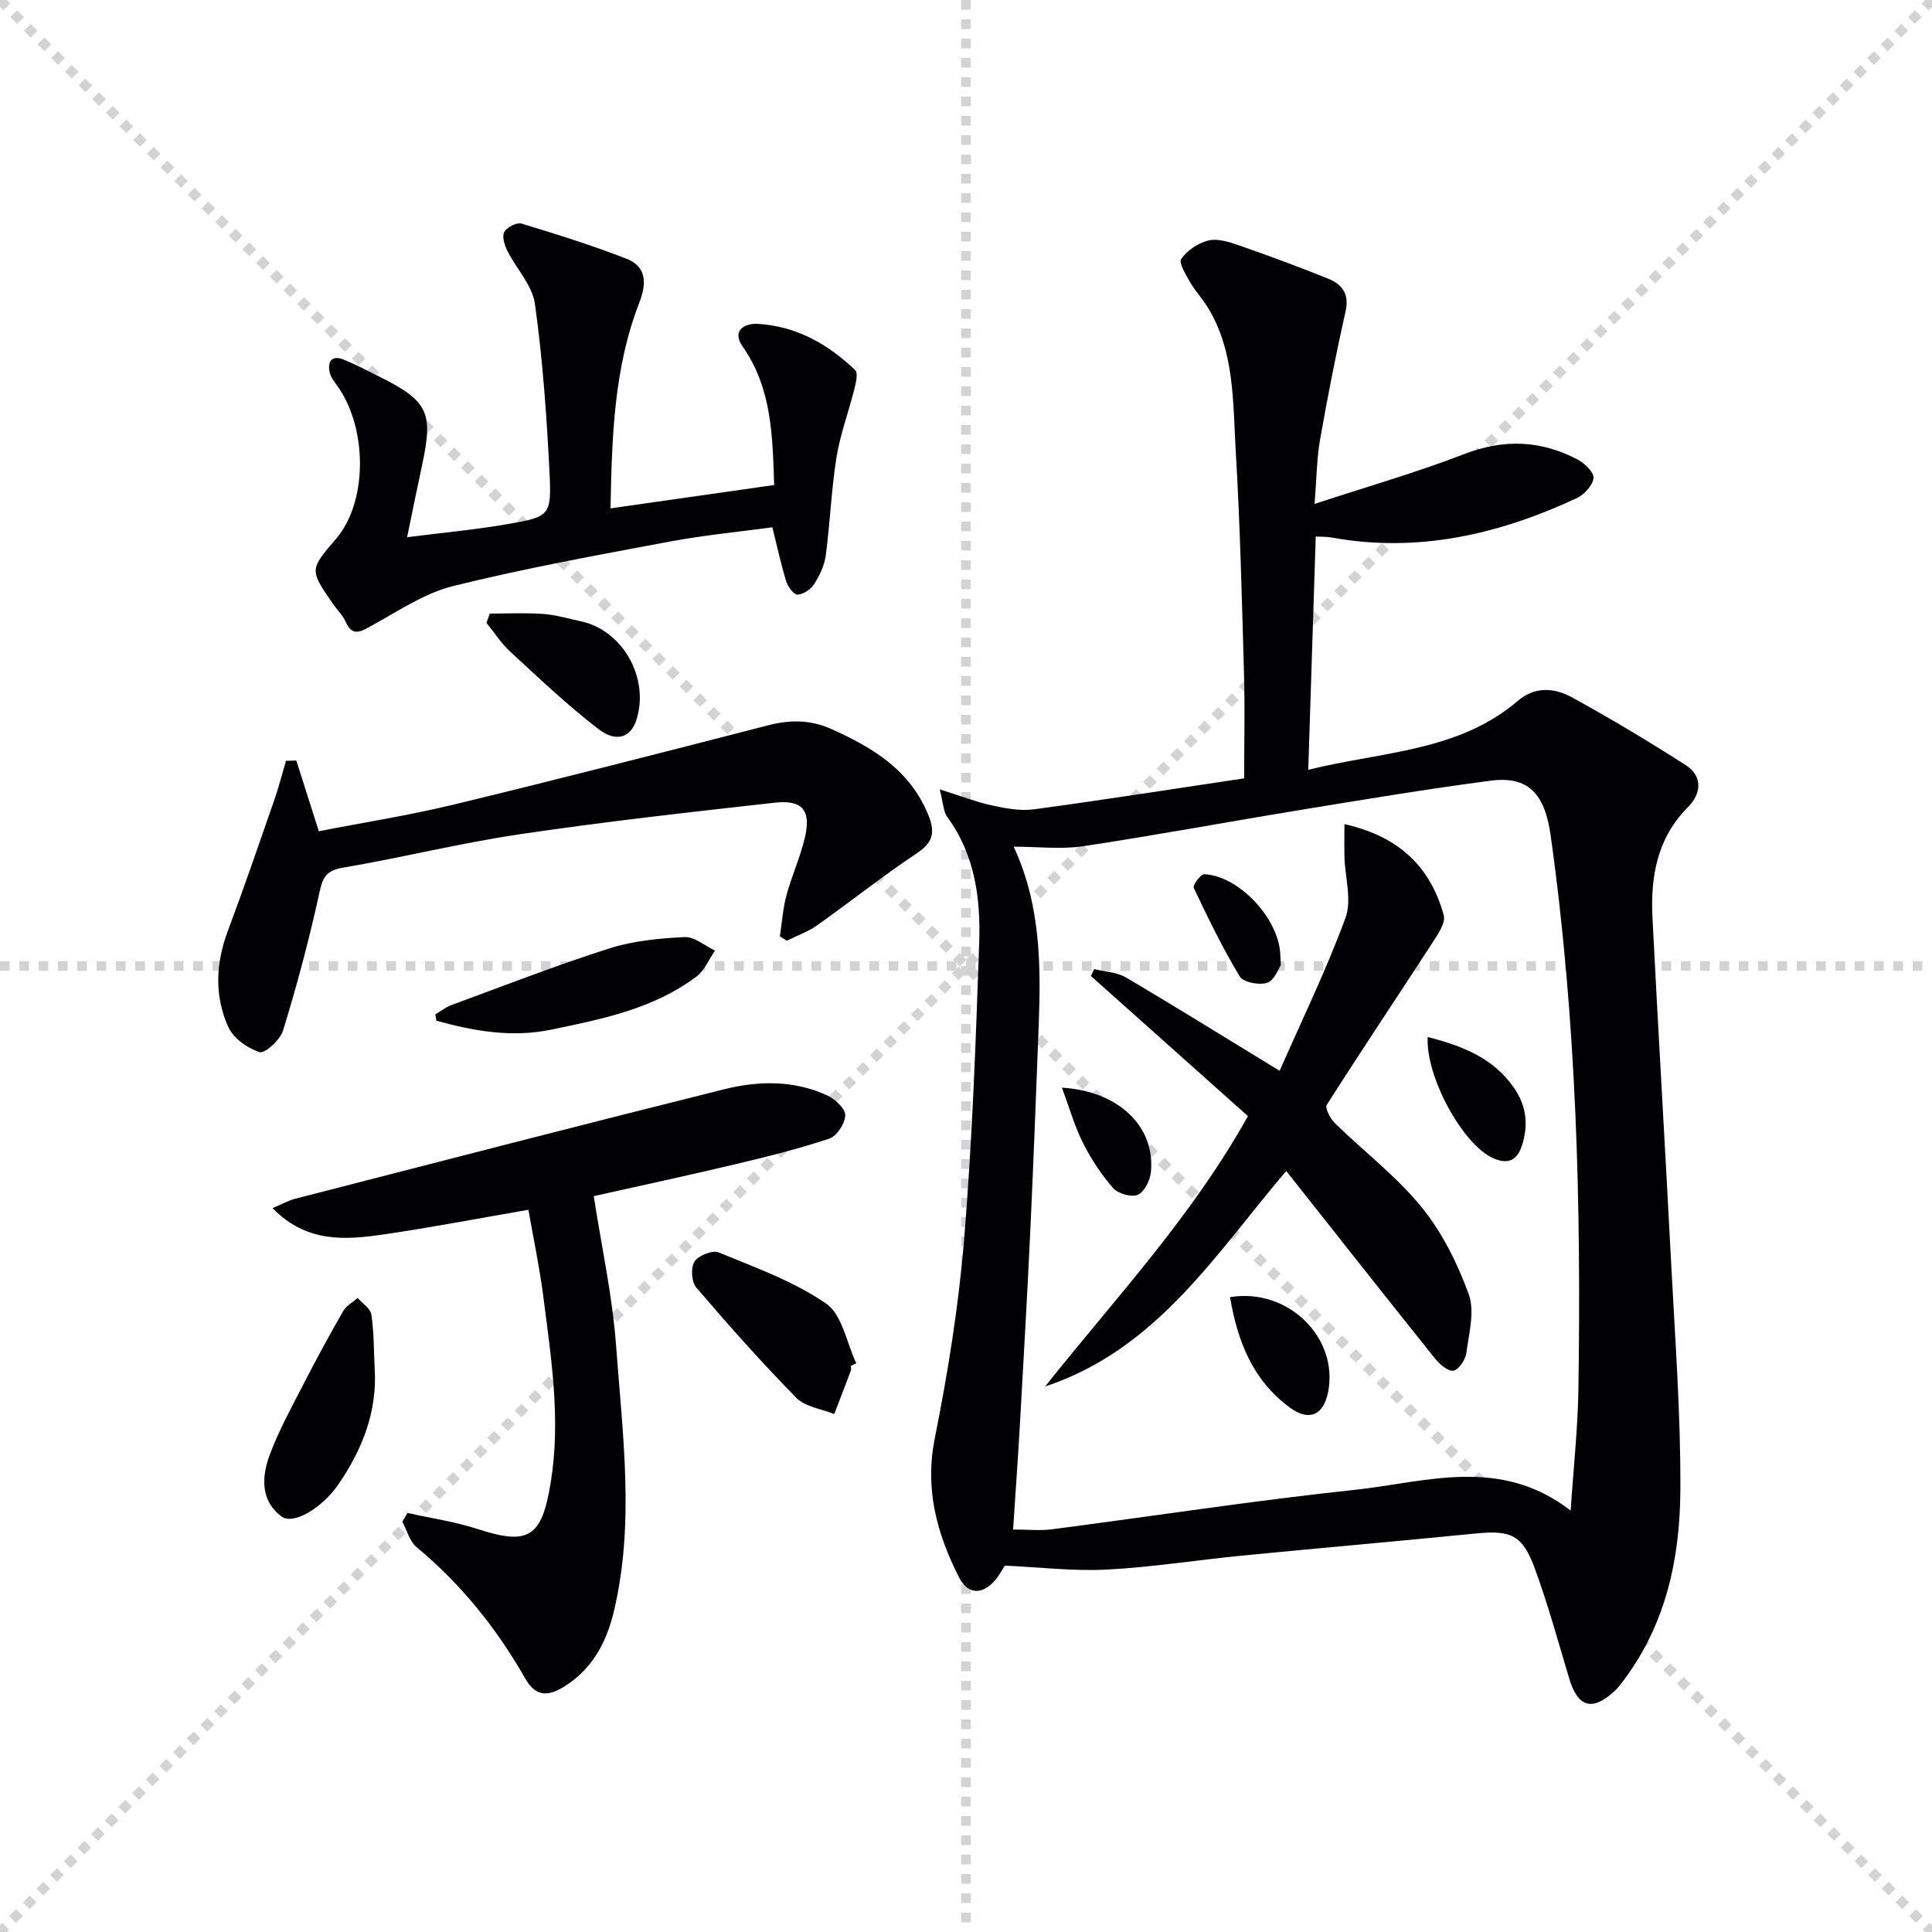 <svg enable-background="new 0 0 400 400" viewBox="0 0 400 400" xmlns="http://www.w3.org/2000/svg"><g stroke="lightgray" stroke-dasharray="1,1" stroke-width="1" transform="scale(2, 2)"><line x1="0" y1="0" x2="200" y2="200"></line><line x1="200" y1="0" x2="0" y2="200"></line><line x1="100" y1="0" x2="100" y2="200"></line><line x1="0" y1="100" x2="200" y2="100"></line></g><g fill="#010104"><path d="m208.04 324.15c-.46.71-1.08 1.89-1.91 2.89-2.62 3.18-5.72 3.19-7.56-.44-4.58-9.02-7.14-18.25-5.04-28.77 2.73-13.64 4.95-27.48 6.09-41.33 1.67-20.37 2.41-40.82 3.11-61.25.32-9.19-.86-18.27-6.61-26.11-.83-1.12-.82-2.86-1.56-5.71 4.5 1.41 7.65 2.65 10.92 3.35 2.83.61 5.87 1.16 8.69.77 14.45-1.96 28.85-4.22 43.42-6.4 0-7.62.17-14.57-.03-21.51-.44-15.45-.8-30.92-1.72-46.35-.6-10.03-.2-20.39-5.7-29.52-1.1-1.83-2.62-3.41-3.68-5.25-.9-1.57-2.47-4.1-1.9-4.91 1.24-1.77 3.52-3.31 5.64-3.82 1.91-.46 4.28.3 6.29 1 6.24 2.18 12.46 4.46 18.59 6.95 2.81 1.15 4.31 3.14 3.51 6.7-1.99 8.84-3.73 17.73-5.3 26.66-.68 3.88-.69 7.87-1.12 13.23 10.83-3.56 21.09-6.5 31.01-10.33 8.22-3.17 15.89-2.85 23.48 1.16 1.45.77 3.41 2.68 3.26 3.83-.19 1.53-1.93 3.43-3.48 4.15-16.14 7.51-32.91 11.4-50.8 8.14-.97-.18-1.98-.13-3.23-.2-.51 15.84-1.02 31.57-1.55 48.3 15.35-3.81 31.04-3.72 43.41-14.29 3.6-3.08 7.65-2.65 11.2-.7 8.02 4.38 15.86 9.11 23.56 14.03 3.62 2.32 3.12 6.01.5 8.63-6.48 6.49-7.83 14.49-7.4 23 1.19 23.73 2.63 47.46 3.85 71.19.81 15.78 2.01 31.57 1.92 47.34-.08 13.91-2.92 27.45-11.54 39.04-.69.93-1.38 1.89-2.24 2.65-4.55 4.08-7.46 3.16-9.23-2.75-2.29-7.62-4.38-15.31-7.12-22.77-2.56-6.98-4.96-7.97-12.2-7.26-16.19 1.6-32.41 3.02-48.6 4.6-9.25.91-18.46 2.39-27.73 2.87-6.93.37-13.89-.48-21.2-.81zm1.83-148.85c5.53 11.87 5.66 24.29 5.19 36.77-.54 14.12-1.07 28.24-1.73 42.35-.62 13.28-1.38 26.56-2.13 39.83-.42 7.39-.95 14.77-1.45 22.42 3.05 0 5.55.27 7.98-.04 20.91-2.71 41.76-5.94 62.72-8.17 14.76-1.57 30.04-7.05 44.74 4.29.6-9.11 1.47-17.01 1.6-24.92.59-38.44-.38-76.81-5.76-114.96-1.2-8.5-4.61-12.26-12.39-11.24-13.15 1.72-26.24 3.91-39.33 6.05-15.03 2.46-30.01 5.25-45.07 7.52-4.54.68-9.25.1-14.37.1z"/><path d="m109.4 250.47c-10.41 1.8-20.17 3.68-30 5.11-7.93 1.15-15.94 1.78-22.97-5.45 1.92-.81 3.28-1.58 4.74-1.96 29.56-7.6 59.1-15.25 88.71-22.64 7.17-1.79 14.57-1.93 21.49 1.32 1.59.75 3.67 2.73 3.63 4.08-.06 1.7-1.75 4.3-3.3 4.81-6.39 2.13-12.97 3.76-19.54 5.32-9.81 2.33-19.68 4.45-29.23 6.59 1.61 10.45 3.88 20.68 4.63 31.02 1.33 18.34 3.9 36.8-.5 55.09-1.51 6.27-4.41 11.77-10.19 15.39-3.43 2.15-5.97 2.16-8.15-1.67-5.9-10.36-13.25-19.5-22.47-27.16-1.44-1.2-1.99-3.48-2.95-5.26.35-.61.7-1.21 1.06-1.82 4.84 1.08 9.8 1.79 14.5 3.32 10.61 3.46 13.31 1.75 15.16-9.62 2.13-13.04.08-25.86-1.56-38.7-.73-5.71-1.94-11.38-3.06-17.77z"/><path d="m126.4 105.25c11.75-1.68 22.69-3.24 33.88-4.83-.34-10.07-.44-19.97-6.52-28.67-2.41-3.45.62-4.84 3.08-4.7 7.93.44 14.58 4.16 20.22 9.58.64.61.14 2.68-.19 3.98-1.18 4.72-2.93 9.34-3.69 14.12-1.07 6.7-1.32 13.52-2.21 20.25-.27 2.06-1.27 4.16-2.4 5.94-.69 1.09-2.23 2.13-3.45 2.2-.75.04-2-1.65-2.35-2.78-1.07-3.45-1.82-7.01-2.86-11.17-6.98.95-14.19 1.63-21.27 2.96-14.98 2.81-30.01 5.53-44.8 9.2-5.93 1.47-11.35 5.17-16.83 8.17-2.33 1.27-4.01 2.46-5.49-.85-.6-1.34-1.75-2.42-2.6-3.65-4.85-7.02-4.85-7.02.69-13.49 6.27-7.33 6.59-21.9.68-30.97-.72-1.11-1.75-2.18-2.02-3.4-.51-2.28.4-3.72 2.97-2.66 2.6 1.08 5.1 2.39 7.62 3.66 9.71 4.88 10.86 7.32 8.57 17.96-1.01 4.69-1.96 9.4-3.14 15.12 7.2-.91 14.05-1.54 20.8-2.71 8.8-1.52 9.13-1.73 8.67-10.89-.58-11.6-1.41-23.22-3.01-34.71-.54-3.85-3.85-7.27-5.71-10.98-.58-1.17-1.14-2.97-.64-3.89.54-.99 2.58-2.04 3.57-1.75 7.29 2.2 14.57 4.5 21.67 7.25 4.35 1.68 4.22 5.25 2.7 9.18-5.21 13.43-5.65 27.5-5.94 42.53z"/><path d="m61.35 157.46c1.5 4.7 3 9.41 4.66 14.64 9.17-1.79 18.66-3.28 27.96-5.53 21.75-5.26 43.42-10.83 65.09-16.41 4.52-1.16 8.71-1.17 13.04.77 8.7 3.89 16.47 8.59 20.21 18.09 1.44 3.67.59 5.59-2.65 7.75-7.01 4.67-13.62 9.94-20.5 14.82-1.9 1.34-4.18 2.13-6.29 3.18-.47-.31-.93-.62-1.4-.93.43-2.81.61-5.68 1.34-8.41 1.08-4 2.82-7.82 3.79-11.84 1.4-5.76-.37-8.05-6.2-7.4-17.64 1.96-35.3 3.94-52.85 6.54-12.29 1.82-24.4 4.86-36.66 6.93-3.93.66-4.22 2.71-4.93 5.92-2.05 9.35-4.55 18.62-7.35 27.77-.59 1.93-3.75 4.82-4.86 4.48-2.51-.78-5.43-2.87-6.48-5.19-2.89-6.41-2.62-13.14-.12-19.84 3.37-9.01 6.49-18.11 9.65-27.19.92-2.65 1.61-5.39 2.41-8.09.72-.02 1.43-.04 2.14-.06z"/><path d="m176.17 282.78c0 .33.09.7-.01.99-1.13 3.01-2.29 6-3.44 9-2.66-1.08-6.01-1.49-7.85-3.37-7.2-7.33-14.04-15.03-20.72-22.84-.99-1.15-1.17-4.1-.37-5.36s3.72-2.43 4.99-1.91c7.62 3.14 15.57 5.99 22.27 10.6 3.34 2.3 4.24 8.13 6.24 12.37-.38.18-.74.35-1.11.52z"/><path d="m90.13 210.02c1.1-.65 2.12-1.48 3.3-1.92 10.88-4 21.69-8.22 32.72-11.74 4.95-1.58 10.34-2.09 15.57-2.35 2.05-.1 4.2 1.8 6.31 2.79-1.25 1.82-2.15 4.11-3.82 5.37-8.87 6.69-19.47 8.8-30.05 11-8.24 1.71-16.02.3-23.8-1.84-.08-.43-.16-.87-.23-1.31z"/><path d="m77.56 283.08c.62 9.06-2.5 16.95-7.49 24.23-3.35 4.89-9.33 8.48-11.77 6.67-4.38-3.25-4.14-8.2-2.5-12.65 1.86-5.05 4.5-9.83 6.97-14.64 2.64-5.14 5.4-10.22 8.27-15.23.64-1.12 1.99-1.83 3.01-2.73.99 1.14 2.64 2.17 2.83 3.43.55 3.59.5 7.27.68 10.92z"/><path d="m101.4 127.04c3.69 0 7.39-.2 11.07.07 2.62.19 5.19.97 7.78 1.52 8.68 1.86 14.26 11.74 11.52 20.39-1.14 3.61-4.11 4.81-7.88 1.92-6.41-4.92-12.29-10.53-18.24-16.01-1.88-1.73-3.3-3.97-4.93-5.97.22-.64.45-1.28.68-1.92z"/><path d="m258.37 231.08c-10.86-9.69-21.69-19.35-32.51-29.01.23-.48.46-.95.68-1.43 2.21.55 4.69.62 6.57 1.73 10.29 6.06 20.42 12.37 31.82 19.33 4.59-10.43 9.66-20.85 13.64-31.66 1.35-3.67-.09-8.36-.21-12.58-.06-2.15-.01-4.3-.01-6.83 11.44 2.56 17.84 8.97 20.56 18.85.45 1.63-1.3 4.1-2.47 5.9-7.22 11.14-14.62 22.16-21.74 33.36-.43.67.73 2.87 1.69 3.81 5.94 5.81 12.68 10.94 17.89 17.32 4.27 5.24 7.47 11.67 9.8 18.07 1.29 3.55.05 8.13-.49 12.19-.19 1.39-1.56 3.45-2.67 3.65-1.11.19-2.86-1.32-3.81-2.5-10.26-12.81-20.42-25.71-30.81-38.84-14.46 16.94-26.72 36.95-49.91 44.61 14.36-18.1 30.23-34.9 41.98-55.97z"/><path d="m254.67 268.56c12.06-2 22.58 8.5 20.28 19.74-.97 4.75-3.97 6.01-7.88 3.14-7.73-5.67-10.87-13.79-12.4-22.88z"/><path d="m295.59 214.7c7.3 1.87 13.63 4.38 17.88 10.55 2.54 3.69 3.01 7.55 1.66 11.84-1.1 3.5-3.27 3.96-6.13 2.63-6.22-2.89-13.86-16.83-13.41-25.02z"/><path d="m265.18 199.82c-.47.67-1.31 3.14-2.81 3.65-1.63.55-4.95-.07-5.69-1.29-3.56-5.9-6.58-12.13-9.53-18.37-.25-.52 1.44-2.84 2.17-2.81 7.08.29 15.28 8.98 15.74 16.38.02.33.03.66.12 2.44z"/><path d="m219.86 225.19c11.72.7 19.37 8.03 18.42 17.51-.17 1.7-1.36 4.1-2.71 4.67-1.33.56-4.1-.23-5.13-1.41-2.46-2.82-4.58-6.06-6.26-9.41-1.74-3.49-2.81-7.31-4.32-11.36z"/></g></svg>